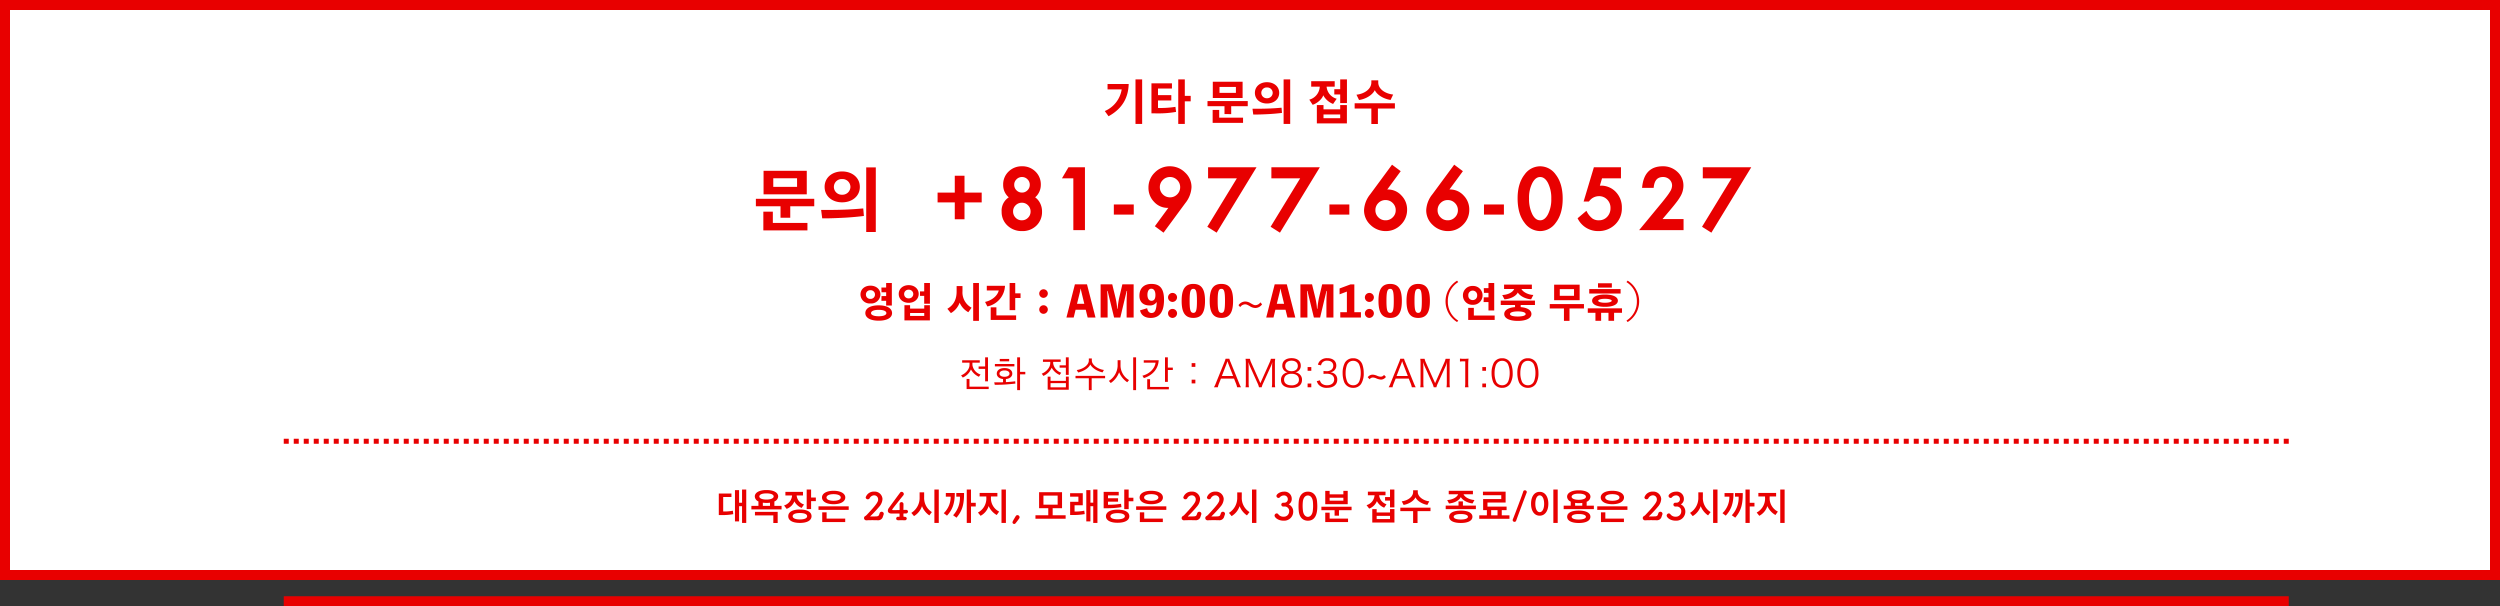 <svg xmlns="http://www.w3.org/2000/svg" width="1000" height="242.5" viewBox="0 0 1000 242.5">
  <rect x="0" y="0" width="1000" height="242.5" fill="#333333" stroke="none"/>
  <g id="グループ_8262" data-name="グループ 8262" transform="translate(917 -6505)">
    <g id="パス_27850" data-name="パス 27850" transform="translate(-917 6505)" fill="#fff">
      <path d="M 998 230 L 2 230 L 2 2 L 998 2 L 998 230 Z" stroke="none"/>
      <path d="M 4 4 L 4 228 L 996 228 L 996 4 L 4 4 M 0 0 L 1000 0 L 1000 232 L 0 232 L 0 0 Z" stroke="none" fill="#e80000"/>
    </g>
    <path id="パス_27849" data-name="パス 27849" d="M0,0H802" transform="translate(-803.5 6745.5)" fill="none" stroke="#e80000" stroke-width="4"/>
    <path id="パス_27851" data-name="パス 27851" d="M0,0H802" transform="translate(-803.5 6681.5)" fill="none" stroke="#e80000" stroke-width="2" stroke-dasharray="2 2"/>
    <path id="パス_27852" data-name="パス 27852" d="M-202.5,1.185V-12.18h-1.68v5.265h-1.185V-11.94h-1.65V.57h1.65V-5.52h1.185V1.185Zm-9.225-4.605V-9.21c1.11,0,2.205.015,3.3.015V-10.59h-5.055v8.61h1.275a21.812,21.812,0,0,0,4.515-.36l-.165-1.38A16.4,16.4,0,0,1-211.725-3.42Zm12.645-6a2.271,2.271,0,0,0,1.455,1.995v1.77h-2.82v1.41h12.075v-1.41h-2.88V-7.41a2.271,2.271,0,0,0,1.515-2.01c0-1.485-1.665-2.565-4.68-2.565C-197.4-11.985-199.08-10.9-199.08-9.42Zm.06,6.18v1.395h7.35V1.2h1.74V-3.24Zm1.755-6.18c0-.735,1.05-1.23,2.85-1.23,1.83,0,2.88.495,2.88,1.23s-1.11,1.245-2.88,1.245C-196.215-8.175-197.265-8.685-197.265-9.42Zm2.865,2.595a10.222,10.222,0,0,0,1.4-.09v1.26h-2.865V-6.93A11.1,11.1,0,0,0-194.4-6.825Zm18.015,5.31c0-1.665-1.71-2.685-4.665-2.685s-4.65,1.02-4.65,2.685,1.695,2.685,4.65,2.685S-176.385.135-176.385-1.515ZM-186.84-9.81h2.67a4.5,4.5,0,0,1-3.21,3.99l1.035,1.365a5.283,5.283,0,0,0,3.1-3,5.669,5.669,0,0,0,2.9,2.625l.96-1.38a4.147,4.147,0,0,1-2.955-3.6h2.535v-1.44h-7.035Zm12.18,2.265v-1.44h-1.9V-12.18h-1.77v7.815h1.77v-3.18Zm-6.39,4.755c1.86,0,2.9.465,2.9,1.275s-1.035,1.29-2.9,1.29c-1.83,0-2.88-.48-2.88-1.29S-182.88-2.79-181.05-2.79Zm19.53-1.26V-5.46H-173.6v1.41ZM-162.915.825V-.555h-7.44v-2.52h-1.755v3.9Zm.03-9.84c0-1.53-1.74-2.67-4.68-2.67s-4.635,1.14-4.635,2.67c0,1.56,1.71,2.7,4.65,2.7S-162.885-7.455-162.885-9.015Zm-1.815.03c0,.78-1.1,1.3-2.865,1.3-1.725,0-2.835-.525-2.835-1.3,0-.81,1.11-1.35,2.835-1.35C-165.8-10.335-164.7-9.8-164.7-8.985Zm17.145,6.81a.889.889,0,0,0,.06-.315.822.822,0,0,0-.84-.81.866.866,0,0,0-.84.675c-.225.69-.315,1.1-1.17,1.17-.705.06-1.89.03-2.415.06-.09,0-.12-.03-.12-.06a.13.13,0,0,1,.045-.09,48.634,48.634,0,0,0,3.69-3.975,4.934,4.934,0,0,0,1.14-2.895,3.123,3.123,0,0,0-3.36-2.94,3.347,3.347,0,0,0-3.36,2.31.819.819,0,0,0,.855.765.823.823,0,0,0,.735-.435A2.083,2.083,0,0,1-151.35-9.87a1.573,1.573,0,0,1,1.6,1.62c0,.8-.09,1.485-4.545,6.2a3.107,3.107,0,0,1-.57.465.905.905,0,0,0-.525.825.9.9,0,0,0,.945.885h.06c.69-.045,1.53-.06,2.385-.06.66,0,1.32.015,1.935.03h.15a1.922,1.922,0,0,0,2.085-1.47Zm6.375.705c0,.165-.15.195-.285.195l-.18-.015h-.06a.731.731,0,0,0-.825.705c0,.525.45.705.885.69.33-.015.735-.015,1.155-.015s.885,0,1.29.015h.075a.729.729,0,0,0,.825-.69c0-.36-.285-.705-.87-.705h-.03c-.36,0-.42-.06-.42-.225,0-.285-.015-.69-.015-.93,0-.15.15-.165.255-.165.24,0,.48,0,.72-.015a.779.779,0,0,0,.855-.735.7.7,0,0,0-.75-.69h-.045c-.06,0-.39,0-.87.015-.15,0-.165-.06-.165-.18.015-.99.03-1.41.03-2.085a.785.785,0,0,0-.78-.855.768.768,0,0,0-.78.795v.06c.015.3.015.75.015,1.335v.78a.19.19,0,0,1-.21.21c-.885.015-1.74.03-2.205.03-.33,0-.555,0-.555-.195a.324.324,0,0,1,.09-.21c.84-1.155,3.66-4.665,4.335-5.49a.953.953,0,0,0,.225-.57.912.912,0,0,0-.885-.855.715.715,0,0,0-.6.315c-1.11,1.485-3.585,4.845-4.485,6.12a1.946,1.946,0,0,0-.42,1.125c0,.66.51,1.125,1.515,1.125.15,0,1.575,0,3-.015a.15.15,0,0,1,.165.165Zm15.69,2.655V-12.18h-1.755V1.185Zm-2.76-4.35a6.642,6.642,0,0,1-3.09-5.94v-1.95h-1.815v2.04A7,7,0,0,1-136.47-2.85l1.065,1.29a7.306,7.306,0,0,0,3.2-3.975,7.959,7.959,0,0,0,2.94,3.69Zm15.645-9.015H-114.3V1.185h1.695v-6.6h1.905V-6.87h-1.905Zm-6.48,1.395h-3.585V-9.33h1.935a8.991,8.991,0,0,1-2.76,6.6l1.29.99C-120.09-3.99-119.07-6.525-119.085-10.785Zm3.705,0h-3.105V-9.33h1.455a10.213,10.213,0,0,1-2.73,7.425l1.365.975C-116.055-3.72-115.365-6.18-115.38-10.785Zm14.04,7.425a5.979,5.979,0,0,1-3.285-5.715V-9.42h2.58v-1.4h-7.1v1.4h2.67v.36a6.349,6.349,0,0,1-3.345,6.075l1.05,1.305a6.642,6.642,0,0,0,3.225-3.9A7.638,7.638,0,0,0-102.315-2Zm2.7,4.545V-12.18H-100.4V1.185Zm3.825.165c.39-.45,1.08-1.365,1.47-1.935a.961.961,0,0,0,.18-.525.875.875,0,0,0-.87-.84.814.814,0,0,0-.7.45C-95.85.345-96,.675-96,.945a.666.666,0,0,0,.675.645A.682.682,0,0,0-94.815,1.35ZM-74.745-.5V-1.89h-5.19V-4.725h3.75V-11.13h-9.18v6.405h3.675V-1.89h-5.13V-.5ZM-77.94-6.12h-5.685V-9.75h5.685Zm15.915,7.3V-12.18h-1.68v5.25H-64.83v-5.01h-1.65V.57h1.65V-5.52h1.125V1.185ZM-67.11-2.37c-.045-.45-.12-.9-.195-1.35a17.391,17.391,0,0,1-3.87.33V-5.895h3.285v-4.83h-5.07V-9.33h3.315v2.055h-3.3V-2h1.065A24.229,24.229,0,0,0-67.11-2.37Zm17.835.87c0-1.635-1.71-2.64-4.695-2.64-2.94,0-4.65,1-4.65,2.64,0,1.59,1.71,2.61,4.65,2.61C-50.985,1.11-49.275.09-49.275-1.5ZM-57.8-6.09V-7.32h4.02V-8.7H-57.8V-9.84h4.29v-1.4h-6.03v6.54h1.29a35.363,35.363,0,0,0,5.835-.45c-.06-.435-.12-.9-.165-1.335a29.713,29.713,0,0,1-4.83.39Zm10.155-1.4V-8.91h-1.89v-3.27H-51.3v7.83h1.77V-7.485ZM-51.06-1.5c0,.735-1.065,1.215-2.91,1.215-1.8,0-2.865-.48-2.865-1.215s1.065-1.245,2.865-1.245C-52.125-2.745-51.06-2.25-51.06-1.5Zm16.59-2.55V-5.46H-46.545v1.41Zm-1.4,4.875V-.555h-7.44v-2.52H-45.06v3.9Zm.03-9.84c0-1.53-1.74-2.67-4.68-2.67s-4.635,1.14-4.635,2.67c0,1.56,1.71,2.7,4.65,2.7S-35.835-7.455-35.835-9.015Zm-1.815.03c0,.78-1.1,1.3-2.865,1.3-1.725,0-2.835-.525-2.835-1.3,0-.81,1.11-1.35,2.835-1.35C-38.745-10.335-37.65-9.8-37.65-8.985Zm17.145,6.81a.889.889,0,0,0,.06-.315.822.822,0,0,0-.84-.81.866.866,0,0,0-.84.675c-.225.69-.315,1.1-1.17,1.17-.7.06-1.89.03-2.415.06-.09,0-.12-.03-.12-.06a.13.13,0,0,1,.045-.09A48.633,48.633,0,0,0-22.1-5.52a4.934,4.934,0,0,0,1.14-2.895,3.123,3.123,0,0,0-3.36-2.94,3.347,3.347,0,0,0-3.36,2.31.819.819,0,0,0,.855.765.823.823,0,0,0,.735-.435A2.083,2.083,0,0,1-24.3-9.87a1.573,1.573,0,0,1,1.6,1.62c0,.8-.09,1.485-4.545,6.2a3.107,3.107,0,0,1-.57.465.905.905,0,0,0-.525.825A.9.9,0,0,0-27.39.12h.06c.69-.045,1.53-.06,2.385-.06.66,0,1.32.015,1.935.03h.15a1.922,1.922,0,0,0,2.085-1.47Zm9.45,0A.889.889,0,0,0-11-2.49a.822.822,0,0,0-.84-.81.866.866,0,0,0-.84.675c-.225.69-.315,1.1-1.17,1.17-.7.06-1.89.03-2.415.06-.09,0-.12-.03-.12-.06a.13.13,0,0,1,.045-.09,48.633,48.633,0,0,0,3.69-3.975,4.934,4.934,0,0,0,1.14-2.895,3.123,3.123,0,0,0-3.36-2.94,3.347,3.347,0,0,0-3.36,2.31.819.819,0,0,0,.855.765.823.823,0,0,0,.735-.435A2.083,2.083,0,0,1-14.85-9.87a1.573,1.573,0,0,1,1.6,1.62c0,.8-.09,1.485-4.545,6.2a3.107,3.107,0,0,1-.57.465.905.905,0,0,0-.525.825A.9.9,0,0,0-17.94.12h.06C-17.19.075-16.35.06-15.5.06c.66,0,1.32.015,1.935.03h.15a1.922,1.922,0,0,0,2.085-1.47ZM1.56,1.185V-12.18H-.2V1.185ZM-1.2-3.165A6.642,6.642,0,0,1-4.29-9.1v-1.95H-6.105v2.04A7,7,0,0,1-9.42-2.85l1.065,1.29A7.306,7.306,0,0,0-5.16-5.535a7.959,7.959,0,0,0,2.94,3.69Zm13.485-3.75a.767.767,0,0,0-.765.765.793.793,0,0,0,.78.78c.06,0,.135-.015.225-.015h.135a1.793,1.793,0,0,1,2,2.01A2.1,2.1,0,0,1,12.48-1.32a2.516,2.516,0,0,1-2.2-1.035A.805.805,0,0,0,9.69-2.64a.915.915,0,0,0-.87.885C8.82-1.1,10.125.27,12.4.27A3.614,3.614,0,0,0,16.29-3.345a3.119,3.119,0,0,0-1.815-2.9A2.424,2.424,0,0,0,15.7-8.46a2.841,2.841,0,0,0-3.1-2.88c-1.785,0-3.03,1.095-3.03,1.71a.85.85,0,0,0,.825.81.664.664,0,0,0,.51-.225,2.17,2.17,0,0,1,1.62-.78,1.479,1.479,0,0,1,1.59,1.335v.045a1.358,1.358,0,0,1-1.38,1.53Zm9.87,7.2c3.72,0,3.765-4.335,3.765-5.79,0-.645-.045-1.3-.1-1.965-.24-2.505-1.65-3.87-3.66-3.87-2.04,0-3.465,1.44-3.675,4.05-.045.615-.075,1.2-.075,1.785,0,.63.03,1.26.09,1.905C18.735-1.08,20.16.285,22.155.285Zm0-1.545c-.99,0-1.8-.915-1.98-2.445a17.324,17.324,0,0,1-.12-1.98c0-.51.03-1.035.075-1.545.15-1.62.945-2.58,2.025-2.58s1.86.945,2.01,2.52c.045.51.075,1.065.075,1.62A16.065,16.065,0,0,1,24.1-3.54C23.895-2.115,23.1-1.26,22.155-1.26Zm15.93-5.07v-5.325h-1.74v1.395h-5.49v-1.38H29.1v5.31ZM34.59-1.74V-3.93h5.04V-5.31H27.555v1.38h5.28v2.19ZM38.22.825V-.555H30.855v-2.37H29.1V.825Zm-1.875-8.55h-5.49v-1.17h5.49ZM56.775,1.02V-4.365h-1.77v1.35h-5.34v-1.32H47.91V1.02ZM46.155-9.9h2.67a4.431,4.431,0,0,1-3.21,3.96l1.05,1.38a5.283,5.283,0,0,0,3.1-3,5.637,5.637,0,0,0,2.9,2.64L53.61-6.3a4.186,4.186,0,0,1-2.955-3.6h2.55v-1.44h-7.05Zm10.6,4.86v-7.14H55.005v3.015h-1.98v1.41h1.98V-5.04ZM55.005-.375h-5.34v-1.29h5.34ZM66.015,1.2V-3.555H71.2v-1.38H59.13v1.38h5.115V1.2ZM70.71-7.47c-2.145-.195-4.6-1.74-4.6-3.735v-.69h-1.86v.69c0,1.995-2.25,3.48-4.56,3.735l.75,1.44c2.025-.33,4.155-1.59,4.74-3.06.66,1.47,2.79,2.745,4.77,3.045ZM87.975-1.3c0-1.515-1.695-2.46-4.665-2.46-2.94,0-4.65.945-4.65,2.46,0,1.545,1.71,2.49,4.665,2.49S87.975.24,87.975-1.3Zm.81-6.7C87.06-8.07,85-8.97,84.42-10.29h3.75v-1.38H78.495v1.38H82.26c-.525,1.305-2.355,2.2-4.38,2.31l.72,1.365c2.115-.165,4.065-1.185,4.725-2.55.75,1.335,2.835,2.37,4.71,2.535Zm.57,3.645v-1.41h-5.19v-1.68H82.41v1.68H77.28v1.41ZM86.175-1.29c0,.675-1.125,1.1-2.865,1.1s-2.835-.42-2.835-1.1,1.11-1.095,2.835-1.095S86.175-1.965,86.175-1.29ZM101.64-3.96V-5.37H93.99V-6.99h7.26v-4.335H92.175V-9.93H99.51v1.545H92.25V-3.96h1.5v2.085H90.705V-.48H102.78V-1.875H99.705V-3.96Zm-6.18,0h2.55v2.085H95.46Zm10,4.23c.735-2.025,3.795-10.2,4.215-11.25a.746.746,0,0,0,.045-.24.745.745,0,0,0-.78-.66.636.636,0,0,0-.645.48c-.33,1.2-3.48,9.45-4.17,11.175a.7.7,0,0,0-.06.285.718.718,0,0,0,.75.675A.67.67,0,0,0,105.465.27Zm16.62.915V-12.18h-1.74V1.185ZM111.42-6.48c0,2.8,1.275,4.755,3.45,4.755s3.465-1.965,3.465-4.755c0-2.82-1.275-4.785-3.465-4.785S111.42-9.3,111.42-6.48Zm5.235,0c0,2.1-.75,3.345-1.785,3.345-1.005,0-1.74-1.245-1.74-3.345,0-2.115.735-3.375,1.74-3.375C115.9-9.855,116.655-8.6,116.655-6.48Zm9.18-2.82a2.231,2.231,0,0,0,1.455,1.95v1.62h-2.82v1.395h12.075V-5.73h-2.88V-7.3a2.253,2.253,0,0,0,1.515-2c0-1.485-1.665-2.58-4.68-2.58C127.515-11.88,125.835-10.785,125.835-9.3Zm9.33,8c0-1.515-1.7-2.475-4.665-2.475-2.94,0-4.635.96-4.635,2.475,0,1.545,1.695,2.5,4.65,2.5S135.165.24,135.165-1.3Zm-7.515-8c0-.735,1.05-1.245,2.85-1.245,1.83,0,2.88.51,2.88,1.245,0,.7-1.11,1.215-2.88,1.215C128.7-8.085,127.65-8.6,127.65-9.3Zm5.715,8.01c0,.69-1.125,1.1-2.865,1.1-1.725,0-2.835-.4-2.835-1.1s1.11-1.095,2.835-1.095C132.24-2.385,133.365-1.98,133.365-1.29Zm-2.85-5.445a10.222,10.222,0,0,0,1.4-.09v1.1h-2.865V-6.84A11.1,11.1,0,0,0,130.515-6.735ZM149.97-4.05V-5.46H137.9v1.41ZM148.575.825V-.555h-7.44v-2.52H139.38v3.9Zm.03-9.84c0-1.53-1.74-2.67-4.68-2.67s-4.635,1.14-4.635,2.67c0,1.56,1.71,2.7,4.65,2.7S148.605-7.455,148.605-9.015Zm-1.815.03c0,.78-1.1,1.3-2.865,1.3-1.725,0-2.835-.525-2.835-1.3,0-.81,1.11-1.35,2.835-1.35C145.7-10.335,146.79-9.8,146.79-8.985Zm17.145,6.81a.889.889,0,0,0,.06-.315.822.822,0,0,0-.84-.81.866.866,0,0,0-.84.675c-.225.69-.315,1.1-1.17,1.17-.705.06-1.89.03-2.415.06-.09,0-.12-.03-.12-.06a.13.13,0,0,1,.045-.09,48.634,48.634,0,0,0,3.69-3.975,4.934,4.934,0,0,0,1.14-2.895,3.123,3.123,0,0,0-3.36-2.94,3.347,3.347,0,0,0-3.36,2.31.819.819,0,0,0,.855.765.823.823,0,0,0,.735-.435A2.083,2.083,0,0,1,160.14-9.87a1.573,1.573,0,0,1,1.6,1.62c0,.8-.09,1.485-4.545,6.2a3.107,3.107,0,0,1-.57.465.905.905,0,0,0-.525.825.9.9,0,0,0,.945.885h.06c.69-.045,1.53-.06,2.385-.06.66,0,1.32.015,1.935.03h.15a1.922,1.922,0,0,0,2.085-1.47Zm5.19-4.74a.767.767,0,0,0-.765.765.793.793,0,0,0,.78.78c.06,0,.135-.015.225-.015h.135a1.793,1.793,0,0,1,1.995,2.01A2.1,2.1,0,0,1,169.32-1.32a2.516,2.516,0,0,1-2.2-1.035.805.805,0,0,0-.585-.285.915.915,0,0,0-.87.885c0,.66,1.3,2.025,3.585,2.025a3.614,3.614,0,0,0,3.885-3.615,3.119,3.119,0,0,0-1.815-2.9,2.424,2.424,0,0,0,1.23-2.22,2.841,2.841,0,0,0-3.1-2.88c-1.785,0-3.03,1.095-3.03,1.71a.85.85,0,0,0,.825.81.664.664,0,0,0,.51-.225,2.17,2.17,0,0,1,1.62-.78,1.479,1.479,0,0,1,1.59,1.335v.045a1.358,1.358,0,0,1-1.38,1.53ZM186,1.185V-12.18h-1.755V1.185Zm-2.76-4.35a6.642,6.642,0,0,1-3.09-5.94v-1.95h-1.815v2.04A7,7,0,0,1,175.02-2.85l1.065,1.29a7.306,7.306,0,0,0,3.2-3.975,7.959,7.959,0,0,0,2.94,3.69Zm15.645-9.015H197.19V1.185h1.695v-6.6h1.9V-6.87h-1.9Zm-6.48,1.395H188.82V-9.33h1.935a8.991,8.991,0,0,1-2.76,6.6l1.29.99C191.4-3.99,192.42-6.525,192.4-10.785Zm3.705,0H193V-9.33h1.455a10.213,10.213,0,0,1-2.73,7.425l1.365.975C195.435-3.72,196.125-6.18,196.11-10.785ZM210.15-3.36a5.979,5.979,0,0,1-3.285-5.715V-9.42h2.58v-1.4h-7.1v1.4h2.67v.36a6.349,6.349,0,0,1-3.345,6.075l1.05,1.305a6.642,6.642,0,0,0,3.225-3.9A7.638,7.638,0,0,0,209.175-2Zm2.7,4.545V-12.18H211.1V1.185Z" transform="translate(-416 6713)" fill="#e80000"/>
    <path id="パス_27853" data-name="パス 27853" d="M-43.14,1.58V-16.24H-45.8V1.58ZM-48.52-14.4h-8.46v2.16h5.66a11.328,11.328,0,0,1-6.76,8.66l1.5,2.08C-50.8-4.68-48.68-9.2-48.52-14.4ZM-36.8-4.82v-3h5.32V-9.94H-36.8V-12.6h5.58v-2.06h-8.2V-2.68c.84,0,1.7.04,2.54.04a40.829,40.829,0,0,0,7.3-.6c-.06-.68-.18-1.34-.24-2.02a39.825,39.825,0,0,1-6.08.46C-36.24-4.8-36.54-4.8-36.8-4.82Zm10.72-11.42H-28.7V1.58h2.62V-7.46h2.36V-9.64h-2.36Zm23.12.94H-14.88v6.5H-2.96ZM-7.52-2.36V-5.52H-.9V-7.58H-17v2.06h6.8v3.16Zm4.74,3.5V-.92h-9.54v-3.1h-2.62V1.14Zm-2.86-12H-12.2v-2.38h6.56Zm10.16,0a2.15,2.15,0,0,1,2.26-2.16,2.184,2.184,0,0,1,2.3,2.16A2.2,2.2,0,0,1,6.78-8.7,2.162,2.162,0,0,1,4.52-10.86Zm11.56-5.38H13.44V1.58h2.64ZM1.96-10.86c0,2.58,2.08,4.26,4.82,4.26,2.76,0,4.9-1.68,4.9-4.26,0-2.56-2.14-4.26-4.9-4.26C4.04-15.12,1.96-13.42,1.96-10.86ZM12.8-2.84l-.18-2.08c-1.36.12-3.54.3-5.94.36C4.9-4.5,3.06-4.5,1-4.5l.3,2.32c1.6.02,3.78-.06,5.74-.16C8.88-2.42,11.46-2.66,12.8-2.84Zm25.96,4.2V-5.98H36.08v1.72H29.4V-5.98H26.74V1.36ZM24.48-13.34H27.9a5.617,5.617,0,0,1-4.18,5.2l1.34,2.06c1.7-.52,3.8-2.26,4.24-3.82a7.566,7.566,0,0,0,3.94,3.48L34.68-8.5a5.464,5.464,0,0,1-4.04-4.84h3.24v-2.18h-9.4Zm14.3,6.58v-9.48h-2.7v3.92H33.72v2.1h2.36v3.46ZM36.08-.72H29.4v-1.5h6.68ZM51.16,1.6V-4.6h6.8V-6.7H41.86v2.1h6.68V1.6Zm6.1-11.78c-3.06-.34-5.96-2.1-5.96-4.86v-.82H48.54v.82c0,2.76-2.92,4.6-5.96,4.92L43.62-8c2.7-.38,5.34-1.98,6.3-3.94.92,1.96,3.6,3.52,6.32,3.92Z" transform="translate(-417 6553)" fill="#e80000"/>
    <path id="パス_27854" data-name="パス 27854" d="M-143.174-1.751c0-1.921-2.006-3.111-5.355-3.111-3.332,0-5.338,1.19-5.338,3.111,0,1.853,2.006,3.026,5.338,3.026C-145.18,1.275-143.174.1-143.174-1.751ZM-147.832-9.2c0-2.125-1.734-3.536-3.995-3.536s-3.978,1.394-3.978,3.536a3.67,3.67,0,0,0,3.978,3.587A3.685,3.685,0,0,0-147.832-9.2Zm.391,2.533h1.9v1.887h2.278V-13.8h-2.278v1.819h-1.9l.051,1.9h1.853v1.513h-1.853Zm1.989,4.913c0,.748-1.1,1.258-3.077,1.258-1.921,0-3.06-.51-3.06-1.258,0-.8,1.139-1.309,3.06-1.309C-146.557-3.06-145.452-2.55-145.452-1.751Zm-4.556-7.429a1.71,1.71,0,0,1-1.819,1.734,1.7,1.7,0,0,1-1.8-1.734,1.687,1.687,0,0,1,1.8-1.734A1.72,1.72,0,0,1-150.008-9.18Zm21.981,3.672v-8.3h-2.295v3.366h-1.683v1.8h1.683v3.128Zm-.017,6.664V-4.913h-2.261V-3.57h-5.661V-4.913h-2.261V1.156Zm-2.261-1.768h-5.661V-1.8h5.661Zm-10.2-8.806c0,2.108,1.717,3.553,3.978,3.553,2.244,0,4-1.445,4-3.553s-1.751-3.519-4-3.519C-138.788-12.937-140.505-11.526-140.505-9.418Zm2.159.034a1.72,1.72,0,0,1,1.819-1.734,1.745,1.745,0,0,1,1.836,1.734,1.725,1.725,0,0,1-1.836,1.734A1.711,1.711,0,0,1-138.346-9.384Zm29.92,10.727V-13.8h-2.3V1.343Zm-2.941-5.253a6.965,6.965,0,0,1-3.638-6.63v-2.023h-2.346v2.091c0,3.179-1.088,5.44-3.706,6.987l1.411,1.734a7.838,7.838,0,0,0,3.5-4.2,7.956,7.956,0,0,0,3.468,3.842Zm19.584-3.876v-1.87h-2.125V-13.8h-2.244V-2.941h2.244V-7.786Zm-6.222-4.879h-7.276v1.853h4.777c-.459,2.108-2.72,3.995-5.474,4.59l.918,1.8A8.793,8.793,0,0,0-98.005-12.665ZM-93.551.986V-.85h-7.888V-4.08h-2.278V.986Zm10.965-12.274a1.709,1.709,0,0,0-1.717,1.7,1.716,1.716,0,0,0,1.717,1.734,1.772,1.772,0,0,0,1.717-1.734A1.72,1.72,0,0,0-82.586-11.288Zm0,6.392A1.709,1.709,0,0,0-84.3-3.2a1.716,1.716,0,0,0,1.717,1.734A1.772,1.772,0,0,0-80.869-3.2,1.72,1.72,0,0,0-82.586-4.9ZM-65.2-13.26H-70.04L-73.423,0h2.907l.748-3.111h4.063L-64.94,0H-61.8Zm-1.088,7.769H-69.19l1.037-4.2c.153-.6.289-1.207.391-1.819h.085A16.428,16.428,0,0,0-67.3-9.69Zm15.232-7.769-1.241,5.253a29.65,29.65,0,0,0-.646,4.5h-.17a28.991,28.991,0,0,0-.714-4.522L-55.1-13.26h-4.658V0h2.805V-5.185c0-1.853-.034-3.638-.17-5.44h.17L-54.366,0h2.5l2.533-10.625h.17c-.153,1.819-.187,3.621-.187,5.44V0h2.805V-13.26Zm7.072,10.4C-43.5-.646-41.735.17-39.746.17c3.638,0,5.355-2.516,5.355-7.259,0-4.692-1.8-6.341-5.066-6.341-2.72,0-4.777,1.53-4.777,4.743,0,2.295,1.343,3.859,4.012,3.859a3.081,3.081,0,0,0,2.907-1.394c-.119,3.638-.884,4.42-2.108,4.42-.765,0-1.462-.51-1.717-1.921Zm4.573-3.825c-1.037,0-1.615-.952-1.615-2.4,0-1.6.663-2.431,1.547-2.431.952,0,1.649.816,1.649,2.533C-37.825-7.769-38.165-6.681-39.406-6.681Zm8.432-3.145a1.788,1.788,0,0,0-1.8,1.785,1.8,1.8,0,0,0,1.8,1.819,1.851,1.851,0,0,0,1.8-1.819A1.8,1.8,0,0,0-30.974-9.826Zm0,6.392a1.788,1.788,0,0,0-1.8,1.785A1.8,1.8,0,0,0-30.974.17a1.851,1.851,0,0,0,1.8-1.819A1.8,1.8,0,0,0-30.974-3.434Zm8.33-10c-3.332,0-4.692,2.176-4.692,6.783,0,4.641,1.36,6.817,4.692,6.817,3.315,0,4.658-2.176,4.658-6.817C-17.986-11.254-19.329-13.43-22.644-13.43Zm0,11.577c-1.156,0-1.5-1.071-1.5-4.794,0-3.706.34-4.811,1.5-4.811,1.105,0,1.428,1.1,1.428,4.811C-21.216-2.924-21.539-1.853-22.644-1.853Zm11.22-11.577c-3.332,0-4.692,2.176-4.692,6.783,0,4.641,1.36,6.817,4.692,6.817,3.315,0,4.658-2.176,4.658-6.817C-6.766-11.254-8.109-13.43-11.424-13.43Zm0,11.577c-1.156,0-1.5-1.071-1.5-4.794,0-3.706.34-4.811,1.5-4.811,1.105,0,1.428,1.1,1.428,4.811C-10-2.924-10.319-1.853-11.424-1.853Zm15.589-4.2A2.5,2.5,0,0,1,2.227-4.93c-.561,0-.867-.136-1.955-.765a4.188,4.188,0,0,0-2.193-.7A3.348,3.348,0,0,0-4.59-4.93l.663.782A2.5,2.5,0,0,1-1.989-5.27c.561,0,.867.136,1.955.765a4.188,4.188,0,0,0,2.193.7A3.348,3.348,0,0,0,4.828-5.27ZM14.722-13.26H9.877L6.494,0H9.4l.748-3.111h4.063L14.977,0h3.145ZM13.634-5.491H10.727l1.037-4.2c.153-.6.289-1.207.391-1.819h.085a16.428,16.428,0,0,0,.374,1.819ZM28.866-13.26,27.625-8.007a29.65,29.65,0,0,0-.646,4.5h-.17a28.991,28.991,0,0,0-.714-4.522L24.82-13.26H20.162V0h2.805V-5.185c0-1.853-.034-3.638-.17-5.44h.17L25.551,0h2.5l2.533-10.625h.17C30.6-8.806,30.566-7,30.566-5.185V0h2.805V-13.26ZM41.735-2.125V-13.243H40.2l-4.369,1.632v2.346l2.924-1.1v8.245H36.108V0H44.37V-2.125Zm6.018-7.7a1.788,1.788,0,0,0-1.8,1.785,1.8,1.8,0,0,0,1.8,1.819,1.851,1.851,0,0,0,1.8-1.819A1.8,1.8,0,0,0,47.753-9.826Zm0,6.392a1.788,1.788,0,0,0-1.8,1.785A1.8,1.8,0,0,0,47.753.17a1.851,1.851,0,0,0,1.8-1.819A1.8,1.8,0,0,0,47.753-3.434Zm8.33-10c-3.332,0-4.692,2.176-4.692,6.783,0,4.641,1.36,6.817,4.692,6.817,3.315,0,4.658-2.176,4.658-6.817C60.741-11.254,59.4-13.43,56.083-13.43Zm0,11.577c-1.156,0-1.5-1.071-1.5-4.794,0-3.706.34-4.811,1.5-4.811,1.1,0,1.428,1.1,1.428,4.811C57.511-2.924,57.188-1.853,56.083-1.853ZM67.3-13.43c-3.332,0-4.692,2.176-4.692,6.783C62.611-2.006,63.971.17,67.3.17c3.315,0,4.658-2.176,4.658-6.817C71.961-11.254,70.618-13.43,67.3-13.43Zm0,11.577c-1.156,0-1.5-1.071-1.5-4.794,0-3.706.34-4.811,1.5-4.811,1.1,0,1.428,1.1,1.428,4.811C68.731-2.924,68.408-1.853,67.3-1.853ZM82.824-14.739A9.8,9.8,0,0,0,78.217-6.46a9.739,9.739,0,0,0,4.607,8.279l.476-.578a8.838,8.838,0,0,1-4.165-7.7,8.838,8.838,0,0,1,4.165-7.7ZM93.432-6.171h1.955v3.349h2.3V-13.8h-2.3v2.04h-1.87l.068,1.9h1.8v1.8h-1.87ZM97.869.969V-.782h-8.33v-3.06H87.278V.969ZM85.17-8.84a3.722,3.722,0,0,0,3.91,3.757A3.741,3.741,0,0,0,93.024-8.84a3.744,3.744,0,0,0-3.944-3.774A3.726,3.726,0,0,0,85.17-8.84Zm2.159,0a1.764,1.764,0,0,1,1.751-1.921A1.789,1.789,0,0,1,90.865-8.84,1.746,1.746,0,0,1,89.08-6.97,1.72,1.72,0,0,1,87.329-8.84ZM113.985-5V-6.766H100.3V-5h5.712v.85c-2.737.2-4.318,1.241-4.318,2.754,0,1.649,1.972,2.754,5.423,2.754,3.417,0,5.457-1.105,5.457-2.754,0-1.5-1.581-2.533-4.3-2.754V-5Zm-.646-4.029c-1.9-.017-4.1-1.088-4.76-2.363h4.165v-1.768H101.626v1.768h4.046c-.544,1.275-2.431,2.3-4.777,2.4l.884,1.717c2.176-.1,4.556-1.122,5.338-2.737.952,1.581,3.366,2.635,5.338,2.737C112.744-7.871,113.05-8.432,113.339-9.027Zm-3.077,7.65c0,.629-1.275.986-3.145.986-1.853,0-3.111-.357-3.111-.986,0-.68,1.258-1.054,3.111-1.054C108.987-2.431,110.262-2.057,110.262-1.377Zm21.59-11.747h-10.2v6.205h10.2ZM127.806,1.36V-3.621h5.78V-5.372H119.9v1.751h5.678V1.36Zm1.8-10.047h-5.695v-2.669h5.695Zm17.544,1.972c0-1.462-1.853-2.482-5.168-2.482s-5.134,1.02-5.134,2.482,1.819,2.448,5.134,2.448S147.152-5.253,147.152-6.715Zm-6.7,8.041V-1.887h2.941V1.326h2.244V-1.887H148.8V-3.655H135.116v1.768h3.06V1.326ZM148.24-9.6v-1.768H135.694V-9.6ZM139.2-11.951h5.542v-1.734H139.2ZM144.7-6.7c0,.425-1.054.8-2.72.8-1.649,0-2.7-.374-2.7-.8,0-.408,1.054-.782,2.7-.782C143.65-7.48,144.7-7.106,144.7-6.7Zm5.882-7.463a8.838,8.838,0,0,1,4.165,7.7,8.838,8.838,0,0,1-4.165,7.7l.476.578a9.739,9.739,0,0,0,4.607-8.279,9.8,9.8,0,0,0-4.607-8.279Z" transform="translate(-417 6632)" fill="#e80000"/>
    <path id="パス_27855" data-name="パス 27855" d="M-115.14-9.945h2.955c0,.585,0,.87-.015,1.05-.06,1.725-1.71,3.39-3.36,4.035l.66.885a6.321,6.321,0,0,0,3.285-3.255,6.6,6.6,0,0,0,3.18,2.94l.645-.915a4.7,4.7,0,0,1-3.225-3.675c-.015-.2-.015-.465-.015-1.065h2.94v-.96h-7.05Zm10.335,7.485v-9.6h-1.14v3.645h-2.61v.96h2.61V-2.46Zm.285,3.075v-.96h-7.695V-3.42h-1.14V.615ZM-93.915-2.49c-.87.135-2.265.255-3.72.345V-3.39c1.545-.15,2.55-.96,2.55-2.16,0-1.38-1.245-2.22-3.1-2.22s-3.105.855-3.105,2.22c0,1.185.99,2,2.505,2.16v1.3c-1.26.045-2.6.045-3.525.015l.21.99c1.1,0,2.475,0,3.93-.09,1.575-.1,3.315-.27,4.335-.39Zm4.035-2.775V-6.24h-2.1v-5.82h-1.155V1.05h1.155V-5.265Zm-6.315-.285c0,.735-.8,1.26-2,1.26s-2.01-.525-2.01-1.26c0-.765.825-1.275,2.01-1.275S-96.195-6.315-96.195-5.55Zm1.95-2.9V-9.39h-7.8v.945Zm-2.085-2.01v-.96h-3.765v.96ZM-72.5.885v-5.25h-1.14v1.71h-6.15V-4.32h-1.14v5.2Zm-10.32-11.13h2.925c0,.21,0,.465-.015.66-.06,1.725-1.74,3.42-3.39,4.05l.645.9A6.465,6.465,0,0,0-79.32-7.92a6.575,6.575,0,0,0,3.195,2.91l.615-.915A4.64,4.64,0,0,1-78.72-9.57c-.015-.2-.015-.45-.015-.675h3v-.96h-7.08Zm10.305,5.19V-12.06h-1.14v3.18h-2.5v.945h2.5v2.88Zm-1.125,5h-6.15V-1.74h6.15ZM-63.33,1.065V-3.69h5.37v-.96H-69.795v.96h5.325V1.065Zm4.89-8.085c-2.31-.285-4.83-1.965-4.83-3.75v-.84h-1.2v.84c0,1.785-2.31,3.45-4.83,3.78l.555.975c1.995-.39,4.23-1.665,4.86-3.2.8,1.53,2.94,2.76,4.905,3.165Zm12.87,8.07V-12.06h-1.155V1.05Zm-2.82-4.02a6.861,6.861,0,0,1-3.4-5.625V-10.92H-52.95v2.37a7.479,7.479,0,0,1-3.5,5.91l.75.855a8.8,8.8,0,0,0,3.345-4.32A8.977,8.977,0,0,0-49.11-2.1Zm17.52-4.02v-.96h-1.995v-4.11H-34v9.81h1.14V-6.99ZM-32.46.72V-.225h-7.515v-3.1h-1.14V.72ZM-42.495-10.9v.96h4.725c-.33,2.415-2.445,4.5-5.265,5.22l.585.96c3.345-1.065,5.775-3.57,5.925-7.14Zm20.64,1.155H-23.34v1.485h1.485Zm0,8.1V-3.135H-23.34V-1.65ZM-3.6-.09a14.914,14.914,0,0,1-.795-1.725l-3.36-8.28a8.111,8.111,0,0,1-.51-1.4H-9.78a8.54,8.54,0,0,1-.48,1.4l-3.36,8.28A9.575,9.575,0,0,1-14.43-.09h1.56A8.387,8.387,0,0,1-12.4-1.62l.78-1.935H-6.39l.78,1.935A10.768,10.768,0,0,1-5.145-.09Zm-3.15-4.5h-4.515l1.92-4.95c.03-.06.075-.225.165-.465.03-.105.09-.27.165-.495.285.825.285.84.33.96ZM3.045-1.665A7.746,7.746,0,0,1,3.6-.09H4.665a8.5,8.5,0,0,1,.57-1.56l3.06-6.735a9.878,9.878,0,0,0,.645-1.83c-.06.615-.1,1.425-.1,1.845v6.51a10.033,10.033,0,0,1-.12,1.77H10.08a9.506,9.506,0,0,1-.12-1.77V-9.7a10.215,10.215,0,0,1,.12-1.785H8.355a7.61,7.61,0,0,1-.51,1.485L4.155-1.74.45-10.005A7.184,7.184,0,0,1-.045-11.49h-1.74A10.325,10.325,0,0,1-1.665-9.7V-1.86a9.925,9.925,0,0,1-.12,1.77H-.42A9.506,9.506,0,0,1-.54-1.86V-8.28c0-.36-.06-1.29-.1-1.935A13.829,13.829,0,0,0,.03-8.355Zm15.09-4.4a2.612,2.612,0,0,0,2.175-2.7c0-1.845-1.41-2.97-3.7-2.97-2.265,0-3.69,1.155-3.69,2.97a2.615,2.615,0,0,0,2.175,2.7,3.084,3.084,0,0,0-1.35.51A2.783,2.783,0,0,0,12.4-3.06C12.4-.99,13.92.15,16.665.15,19.3.15,20.8-1,20.8-3.06A2.77,2.77,0,0,0,19.68-5.415,3.025,3.025,0,0,0,18.135-6.06ZM16.6-10.725c1.545,0,2.535.795,2.535,2.055,0,1.335-.945,2.145-2.52,2.145s-2.535-.81-2.535-2.145C14.085-9.915,15.075-10.725,16.6-10.725Zm0,5.235c1.845,0,2.97.885,2.97,2.355A1.966,1.966,0,0,1,19-1.65a3.384,3.384,0,0,1-2.415.78c-1.86,0-2.955-.84-2.955-2.265C13.635-4.59,14.76-5.49,16.6-5.49Zm7.92-2.685H23.04V-6.69h1.485Zm0,8.085V-1.575H23.04V-.09Zm2.19-2.46A3.9,3.9,0,0,0,27.48-1.1,4.285,4.285,0,0,0,30.84.135c2.505,0,4.065-1.26,4.065-3.285A2.748,2.748,0,0,0,33.9-5.415a3.217,3.217,0,0,0-1.845-.645,3.081,3.081,0,0,0,1.41-.54,2.635,2.635,0,0,0,1.05-2.19c0-1.8-1.38-2.94-3.555-2.94a3.9,3.9,0,0,0-2.985,1.1,3.419,3.419,0,0,0-.81,1.5l1.245.27a2.839,2.839,0,0,1,.48-1.065,2.357,2.357,0,0,1,2-.795c1.515,0,2.415.75,2.415,2.04a2.066,2.066,0,0,1-.6,1.455,3,3,0,0,1-2.19.69,6.4,6.4,0,0,1-1.11-.09v1.185a10.518,10.518,0,0,1,1.2-.075c2,0,3.06.81,3.06,2.295C33.66-1.8,32.565-.9,30.825-.9a3.308,3.308,0,0,1-1.935-.54,2.265,2.265,0,0,1-.915-1.425ZM41.265.135a3.667,3.667,0,0,0,3.18-1.575,7.822,7.822,0,0,0,1.05-4.335,10.326,10.326,0,0,0-.57-3.48,3.781,3.781,0,0,0-.9-1.38A3.7,3.7,0,0,0,41.28-11.7a3.685,3.685,0,0,0-3.36,1.845,8.769,8.769,0,0,0-.87,4.08,10.364,10.364,0,0,0,.57,3.465,3.726,3.726,0,0,0,.9,1.38A3.743,3.743,0,0,0,41.265.135Zm0-10.8A2.535,2.535,0,0,1,43.62-9.3a8.5,8.5,0,0,1,.675,3.5,9.3,9.3,0,0,1-.465,3.03,2.953,2.953,0,0,1-.705,1.17A2.5,2.5,0,0,1,41.28-.9a2.555,2.555,0,0,1-2.325-1.3,8.289,8.289,0,0,1-.705-3.57,9.3,9.3,0,0,1,.465-3.03,3.063,3.063,0,0,1,.675-1.1A2.442,2.442,0,0,1,41.265-10.665ZM53.61-5.04a1.609,1.609,0,0,1-1.35.72,3.881,3.881,0,0,1-1.4-.36,5.426,5.426,0,0,0-1.725-.465A2.48,2.48,0,0,0,47.085-4.1l.765.81A1.618,1.618,0,0,1,49.17-4a4.065,4.065,0,0,1,1.44.39,5.343,5.343,0,0,0,1.8.45,2.333,2.333,0,0,0,.975-.24,2.62,2.62,0,0,0,.99-.825ZM66.285-.09a14.914,14.914,0,0,1-.795-1.725l-3.36-8.28a8.111,8.111,0,0,1-.51-1.4H60.105a8.54,8.54,0,0,1-.48,1.4l-3.36,8.28a9.575,9.575,0,0,1-.81,1.725h1.56a8.387,8.387,0,0,1,.465-1.53l.78-1.935H63.5l.78,1.935A10.768,10.768,0,0,1,64.74-.09Zm-3.15-4.5H58.62l1.92-4.95c.03-.06.075-.225.165-.465.03-.105.09-.27.165-.495.285.825.285.84.33.96ZM72.93-1.665A7.747,7.747,0,0,1,73.485-.09H74.55a8.5,8.5,0,0,1,.57-1.56l3.06-6.735a9.877,9.877,0,0,0,.645-1.83c-.06.615-.1,1.425-.1,1.845v6.51A10.032,10.032,0,0,1,78.6-.09h1.365a9.507,9.507,0,0,1-.12-1.77V-9.7a10.215,10.215,0,0,1,.12-1.785H78.24a7.61,7.61,0,0,1-.51,1.485L74.04-1.74l-3.705-8.265a7.184,7.184,0,0,1-.5-1.485H68.1A10.325,10.325,0,0,1,68.22-9.7V-1.86A9.925,9.925,0,0,1,68.1-.09h1.365a9.507,9.507,0,0,1-.12-1.77V-8.28c0-.36-.06-1.29-.105-1.935a13.83,13.83,0,0,0,.675,1.86ZM83.985-10.38a9.067,9.067,0,0,1,1.305-.09h.81v8.685a9.462,9.462,0,0,1-.12,1.7H87.4a9.57,9.57,0,0,1-.12-1.7v-7.29a24.612,24.612,0,0,1,.135-2.49,8.541,8.541,0,0,1-1.245.075H85.23a7.264,7.264,0,0,1-1.245-.075Zm10.425,2.2H92.925V-6.69H94.41Zm0,8.085V-1.575H92.925V-.09Zm6.435.225a3.667,3.667,0,0,0,3.18-1.575,7.822,7.822,0,0,0,1.05-4.335,10.326,10.326,0,0,0-.57-3.48,3.781,3.781,0,0,0-.9-1.38A3.7,3.7,0,0,0,100.86-11.7,3.685,3.685,0,0,0,97.5-9.855a8.769,8.769,0,0,0-.87,4.08A10.364,10.364,0,0,0,97.2-2.31a3.726,3.726,0,0,0,.9,1.38A3.743,3.743,0,0,0,100.845.135Zm0-10.8A2.535,2.535,0,0,1,103.2-9.3a8.5,8.5,0,0,1,.675,3.5,9.3,9.3,0,0,1-.465,3.03,2.953,2.953,0,0,1-.705,1.17A2.5,2.5,0,0,1,100.86-.9a2.555,2.555,0,0,1-2.325-1.3,8.289,8.289,0,0,1-.705-3.57,9.3,9.3,0,0,1,.465-3.03,3.063,3.063,0,0,1,.675-1.1A2.442,2.442,0,0,1,100.845-10.665ZM111.15.135a3.667,3.667,0,0,0,3.18-1.575,7.822,7.822,0,0,0,1.05-4.335,10.326,10.326,0,0,0-.57-3.48,3.781,3.781,0,0,0-.9-1.38,3.7,3.7,0,0,0-2.745-1.065,3.685,3.685,0,0,0-3.36,1.845,8.769,8.769,0,0,0-.87,4.08,10.364,10.364,0,0,0,.57,3.465,3.726,3.726,0,0,0,.9,1.38A3.743,3.743,0,0,0,111.15.135Zm0-10.8A2.535,2.535,0,0,1,113.505-9.3a8.5,8.5,0,0,1,.675,3.5,9.3,9.3,0,0,1-.465,3.03,2.953,2.953,0,0,1-.705,1.17,2.5,2.5,0,0,1-1.845.705,2.555,2.555,0,0,1-2.325-1.3,8.289,8.289,0,0,1-.705-3.57,9.3,9.3,0,0,1,.465-3.03,3.063,3.063,0,0,1,.675-1.1A2.442,2.442,0,0,1,111.15-10.665Z" transform="translate(-417 6660)" fill="#e80000"/>
    <g id="グループ_8261" data-name="グループ 8261" transform="translate(-1046.636 3489)">
      <path id="パス_27857" data-name="パス 27857" d="M-4.292-22.185H-21.576v9.425H-4.292ZM-10.9-3.422V-8h9.6v-2.987H-24.65V-8h9.86v4.582Zm6.873,5.075V-1.334H-17.864v-4.5h-3.8V1.653Zm-4.147-17.4H-17.69V-19.2h9.512Zm14.732,0a3.118,3.118,0,0,1,3.277-3.132,3.167,3.167,0,0,1,3.335,3.132,3.185,3.185,0,0,1-3.335,3.132A3.135,3.135,0,0,1,6.554-15.747Zm16.762-7.8H19.488V2.291h3.828Zm-20.474,7.8c0,3.741,3.016,6.177,6.989,6.177,4,0,7.1-2.436,7.1-6.177,0-3.712-3.1-6.177-7.1-6.177C5.858-21.924,2.842-19.459,2.842-15.747ZM18.56-4.118,18.3-7.134c-1.972.174-5.133.435-8.613.522-2.581.087-5.249.087-8.236.087l.435,3.364c2.32.029,5.481-.087,8.323-.232C12.876-3.509,16.617-3.857,18.56-4.118Z" transform="translate(456.636 3106.504)" fill="#e80000"/>
      <path id="パス_27856" data-name="パス 27856" d="M1.547-11.094V-14H8.422v-6.75h2.891V-14h6.875v2.906H11.313v6.75H8.422v-6.75Zm28.886-1.453a5.93,5.93,0,0,1-2.656-5.109,6.579,6.579,0,0,1,2.016-4.906,6.966,6.966,0,0,1,5.047-1.969,6.84,6.84,0,0,1,5,1.969,6.591,6.591,0,0,1,2,4.922A6.066,6.066,0,0,1,39.2-12.562a5.6,5.6,0,0,1,2.281,2.281,6.764,6.764,0,0,1,.844,3.375,7.023,7.023,0,0,1-2.094,5.25A7.347,7.347,0,0,1,34.87.391a7.688,7.688,0,0,1-5.516-2.062,6.829,6.829,0,0,1-2.187-5.187A5.815,5.815,0,0,1,30.432-12.547Zm.766-5.125a3.522,3.522,0,0,0,1.047,2.594,3.492,3.492,0,0,0,2.563,1.063,3.474,3.474,0,0,0,2.547-1.062,3.474,3.474,0,0,0,1.063-2.547,3.474,3.474,0,0,0-1.062-2.547,3.474,3.474,0,0,0-2.547-1.062,3.474,3.474,0,0,0-2.547,1.063A3.421,3.421,0,0,0,31.2-17.672ZM30.745-6.984A4,4,0,0,0,31.9-4.109a3.846,3.846,0,0,0,2.844,1.188,3.854,3.854,0,0,0,2.828-1.172,3.906,3.906,0,0,0,1.172-2.844,3.872,3.872,0,0,0-1.172-2.844,3.854,3.854,0,0,0-2.828-1.172,3.887,3.887,0,0,0-2.828,1.172A3.818,3.818,0,0,0,30.745-6.984Zm25.1-13.734H51.677l2-3.406H59.49V0H55.849Zm16.2,11.453h6.969V-6.2H72.048ZM91.324.828,88.652-1.156l5.766-7.859q-.469.063-.8.094t-.531.031a6.782,6.782,0,0,1-5.062-2.234A7.448,7.448,0,0,1,85.9-16.469a7.752,7.752,0,0,1,2.359-5.687,7.759,7.759,0,0,1,5.688-2.375,8,8,0,0,1,5.734,2.344,7.359,7.359,0,0,1,2.438,5.5,10.56,10.56,0,0,1-2.375,6.078ZM89.449-16.734a4.458,4.458,0,0,0,1.328,3.281,4.409,4.409,0,0,0,3.234,1.344,4.383,4.383,0,0,0,3.219-1.328,4.409,4.409,0,0,0,1.344-3.234,4.409,4.409,0,0,0-1.344-3.234A4.4,4.4,0,0,0,94-21.234a4.365,4.365,0,0,0-3.2,1.328A4.338,4.338,0,0,0,89.449-16.734Zm32.2-3.984H109.741v-3.406h17.984L112.506.828,109.616-1Zm25.323,0H135.064v-3.406h17.984L137.829.828,134.939-1ZM158.277-9.266h6.969V-6.2h-6.969Zm24.651-15.7,2.672,2-5.766,7.844q.469-.063.8-.094t.516-.031A6.777,6.777,0,0,1,186.226-13a7.448,7.448,0,0,1,2.125,5.344,7.759,7.759,0,0,1-2.375,5.688A7.733,7.733,0,0,1,180.3.391a8.12,8.12,0,0,1-5.75-2.328,7.4,7.4,0,0,1-2.422-5.516,10.382,10.382,0,0,1,2.359-6.062ZM184.8-7.422a4.42,4.42,0,0,0-1.328-3.25,4.409,4.409,0,0,0-3.234-1.344,4.4,4.4,0,0,0-3.234,1.328,4.383,4.383,0,0,0-1.328,3.219,4.383,4.383,0,0,0,1.328,3.219,4.42,4.42,0,0,0,3.25,1.328,4.365,4.365,0,0,0,3.2-1.328A4.338,4.338,0,0,0,184.8-7.422Zm23-17.547,2.672,2-5.766,7.844q.469-.063.8-.094t.516-.031A6.777,6.777,0,0,1,211.1-13a7.448,7.448,0,0,1,2.125,5.344,7.759,7.759,0,0,1-2.375,5.688A7.733,7.733,0,0,1,205.174.391a8.12,8.12,0,0,1-5.75-2.328A7.4,7.4,0,0,1,197-7.453a10.382,10.382,0,0,1,2.359-6.062Zm1.875,17.547a4.42,4.42,0,0,0-1.328-3.25,4.409,4.409,0,0,0-3.234-1.344,4.4,4.4,0,0,0-3.234,1.328,4.383,4.383,0,0,0-1.328,3.219,4.383,4.383,0,0,0,1.328,3.219,4.42,4.42,0,0,0,3.25,1.328,4.365,4.365,0,0,0,3.2-1.328A4.338,4.338,0,0,0,209.674-7.422Zm10.432-1.844h6.969V-6.2h-6.969Zm13.448-2.953q0-5.766,2.688-9.2a7.164,7.164,0,0,1,5.828-3.109,7.164,7.164,0,0,1,5.828,3.109q2.688,3.437,2.688,9.359,0,5.906-2.687,9.344A7.151,7.151,0,0,1,242.086.391a7.234,7.234,0,0,1-5.844-3.109Q233.554-6.156,233.554-12.219Zm3.578.016a14.3,14.3,0,0,0,1.391,6.672q1.391,2.609,3.547,2.609,2.141,0,3.547-2.609a13.632,13.632,0,0,0,1.406-6.547,13.726,13.726,0,0,0-1.406-6.562q-1.406-2.594-3.547-2.594-2.125,0-3.531,2.594A13.318,13.318,0,0,0,237.132-12.2Zm36.761-8.516h-7.437l-1.187,4q.266-.031.508-.047t.445-.016a7.591,7.591,0,0,1,5.766,2.375,8.372,8.372,0,0,1,2.266,6.047,8.346,8.346,0,0,1-2.562,6.281A8.927,8.927,0,0,1,265.237.391a8.5,8.5,0,0,1-7.562-4.5l2.75-2.328a8.522,8.522,0,0,0,2.3,2.734,4.935,4.935,0,0,0,2.828.781,4.91,4.91,0,0,0,3.672-1.531,5.384,5.384,0,0,0,1.484-3.828,5.118,5.118,0,0,0-1.469-3.781,4.9,4.9,0,0,0-3.672-1.516,5.355,5.355,0,0,0-4.234,2.141h-1.2l3.8-12.687h9.969Zm16.057,17.3h8.984V0h-16.2l8.375-10.141q1.234-1.516,2.07-2.625a19.954,19.954,0,0,0,1.273-1.859,5.226,5.226,0,0,0,.891-2.641,3.763,3.763,0,0,0-1.187-2.828,4.076,4.076,0,0,0-2.937-1.141q-3.656,0-4.187,4.328H283.4q.875-7.625,7.7-7.625a7.781,7.781,0,0,1,5.531,2.094,6.8,6.8,0,0,1,2.25,5.188,7.881,7.881,0,0,1-1.047,3.859,18.907,18.907,0,0,1-1.555,2.336q-1.023,1.352-2.586,3.2Zm29.589-17.3H307.633v-3.406h17.984L310.4.828,307.508-1Z" transform="translate(503.624 3107.543)" fill="#e80000" stroke="#e80000" stroke-width="1"/>
    </g>
  </g>
</svg>

